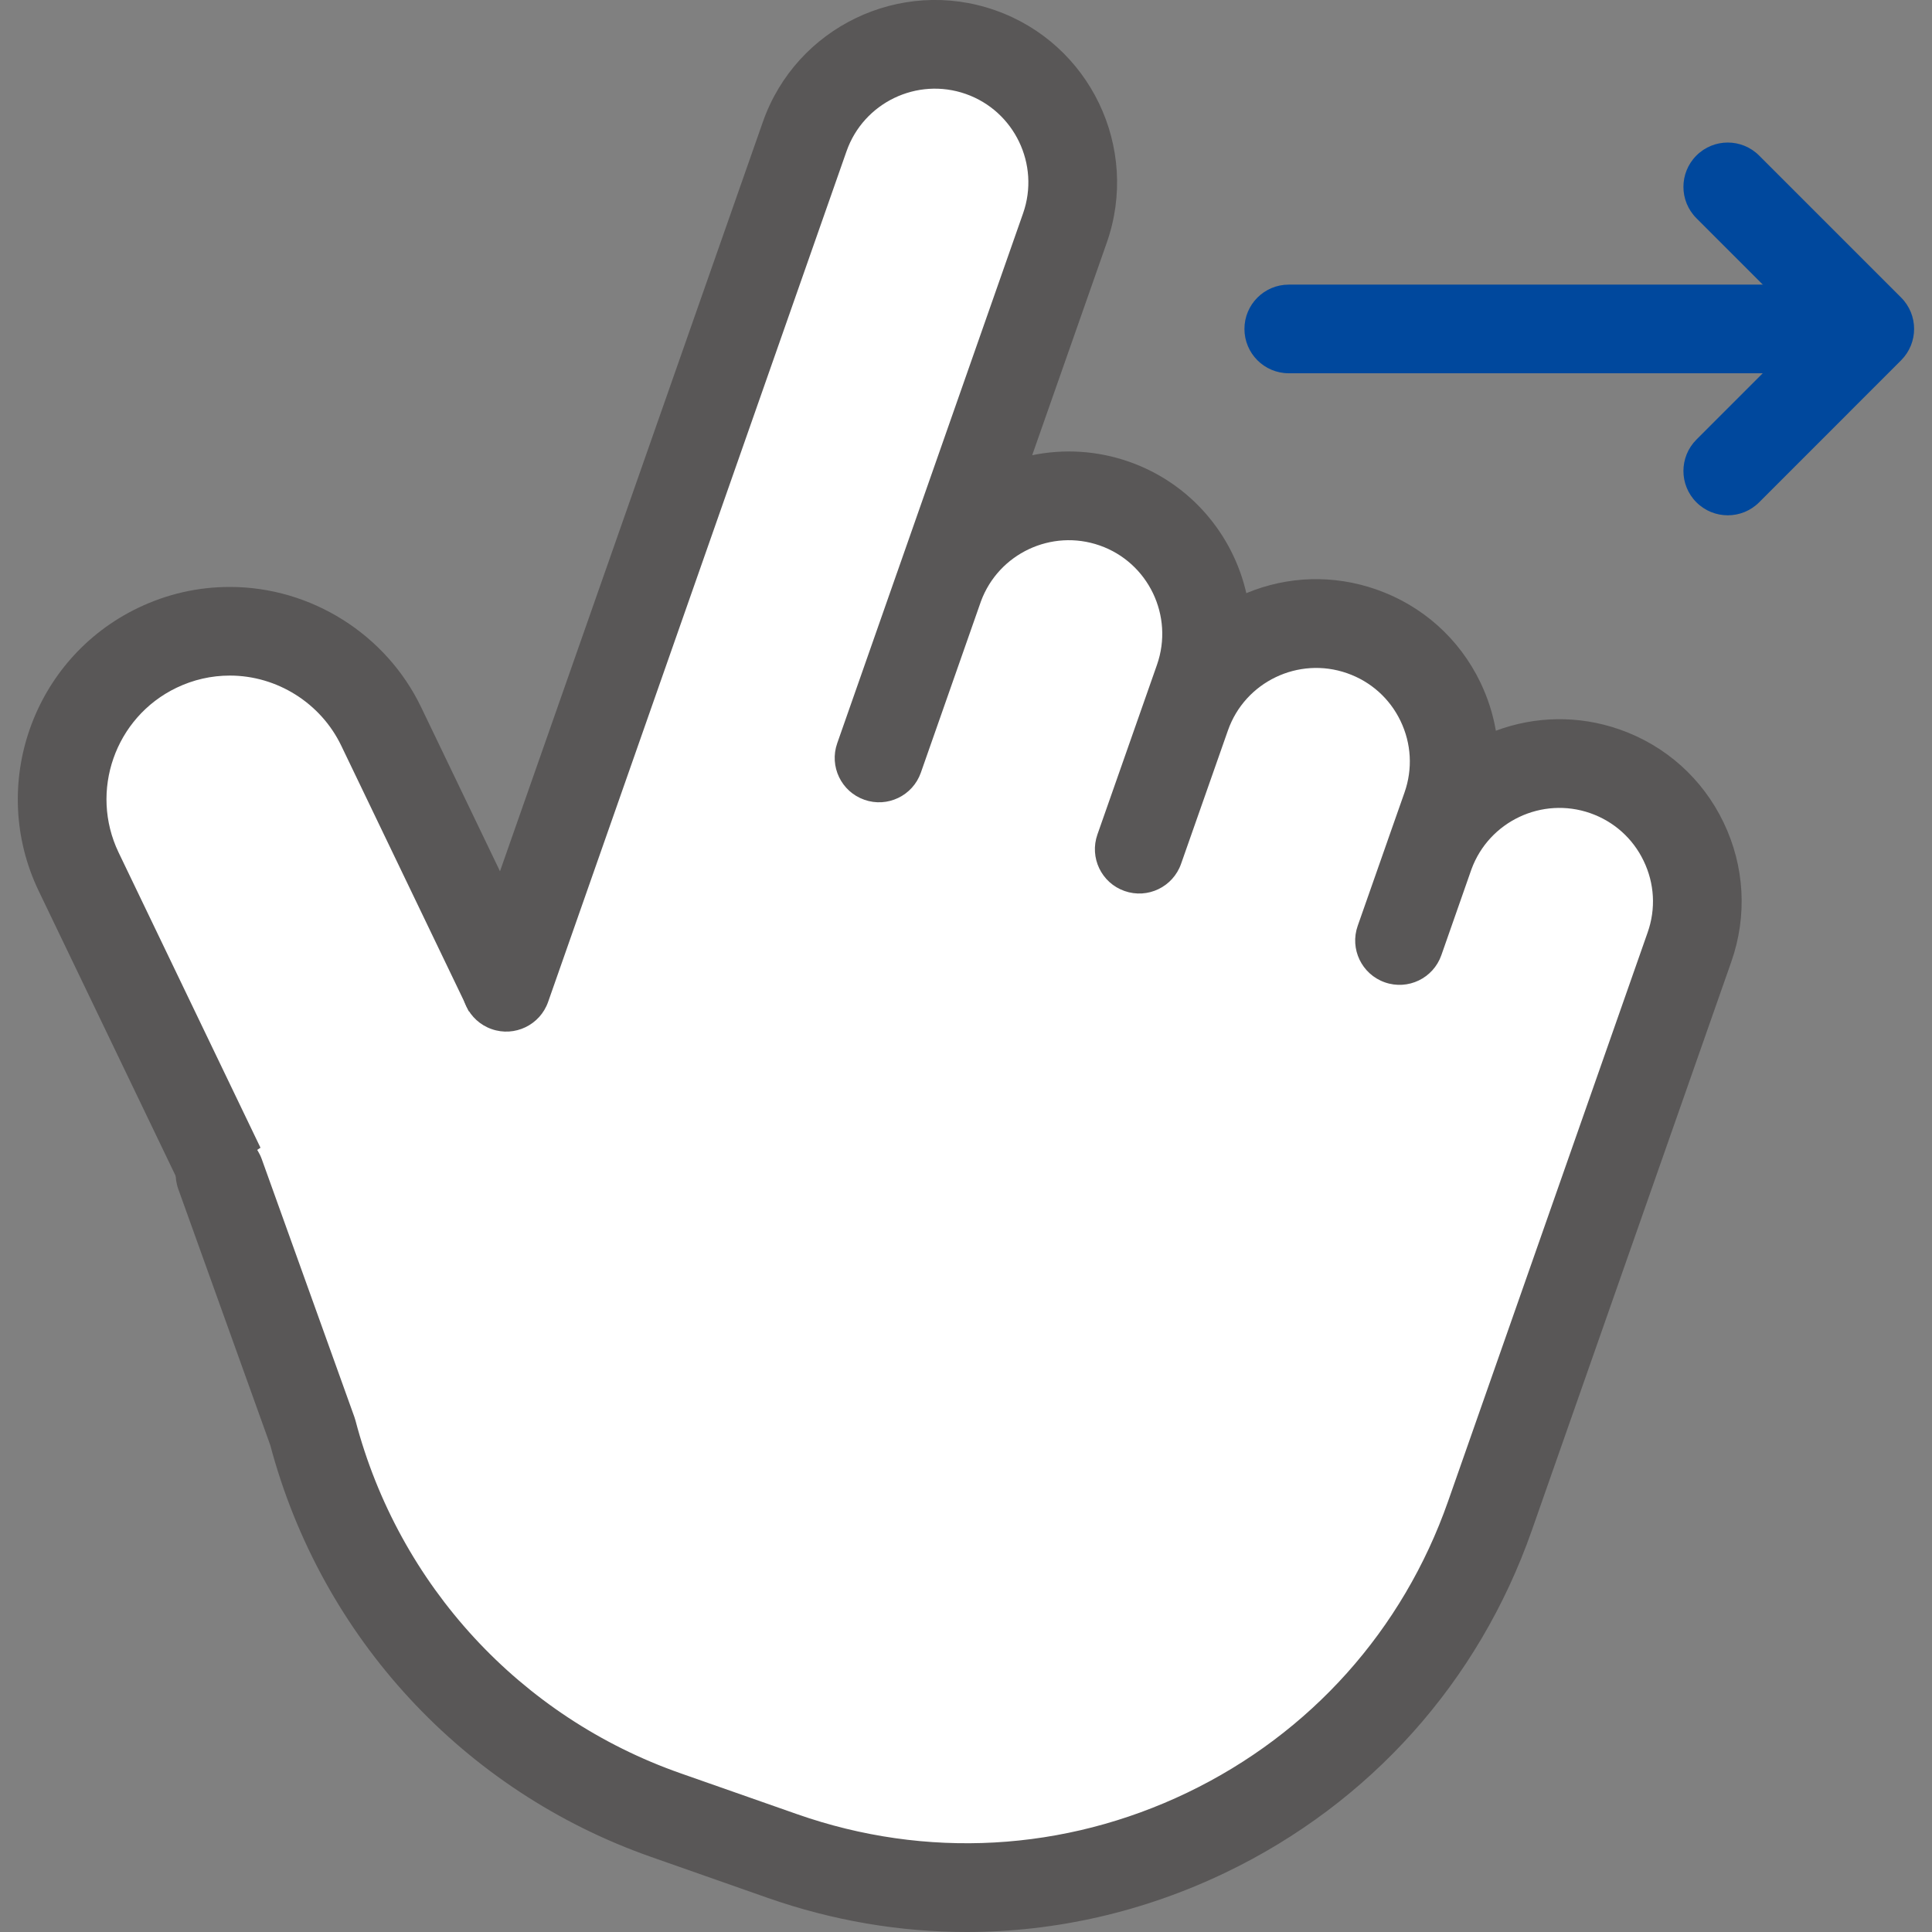 <?xml version="1.0" encoding="utf-8"?>
<!-- Generator: Adobe Illustrator 15.0.0, SVG Export Plug-In  -->
<!DOCTYPE svg PUBLIC "-//W3C//DTD SVG 1.1//EN" "http://www.w3.org/Graphics/SVG/1.1/DTD/svg11.dtd">
<svg version="1.1"
	 xmlns="http://www.w3.org/2000/svg" xmlns:xlink="http://www.w3.org/1999/xlink" xmlns:a="http://ns.adobe.com/AdobeSVGViewerExtensions/3.0/"
	 x="0px" y="0px" width="50px" height="50px" viewBox="-0.461 0 50 50" enable-background="new -0.461 0 50 50"
	 xml:space="preserve">
<rect x="-0.461" y="0" width="50" height="50" fill="#808080" stroke="none"/>
<defs>
</defs>
<path fill="#FFFFFF" d="M11.856,33.929c-2.16,1.038-4.757,0.128-5.795-2.033l-4.486-9.334c-1.038-2.162-0.128-4.755,2.033-5.794l0,0
	c2.162-1.04,4.756-0.13,5.795,2.032l4.486,9.334C14.929,30.294,14.019,32.89,11.856,33.929L11.856,33.929z"/>
<path fill="#595757" d="M9.979,35.505c-2.1,0-4.043-1.222-4.952-3.112l-4.486-9.334c-1.311-2.729-0.158-6.015,2.57-7.326
	c0.75-0.361,1.55-0.543,2.377-0.543c2.098,0,4.041,1.222,4.95,3.112l4.486,9.334c0.636,1.321,0.718,2.812,0.232,4.195
	c-0.485,1.384-1.481,2.496-2.803,3.132C11.604,35.323,10.805,35.505,9.979,35.505z M5.488,17.484c-0.48,0-0.945,0.106-1.383,0.316
	c-1.587,0.764-2.258,2.676-1.496,4.264l4.486,9.334C7.624,32.5,8.756,33.21,9.979,33.21c0.479,0,0.944-0.105,1.38-0.315
	c0.77-0.37,1.349-1.018,1.632-1.822c0.283-0.807,0.234-1.673-0.135-2.442l-4.486-9.334C7.84,18.195,6.709,17.484,5.488,17.484z"/>
<path fill="#FFFFFF" d="M12.638,25.551l7.723-22.015c0.653-1.861,2.69-2.838,4.55-2.186l0,0c1.858,0.652,2.838,2.688,2.185,4.549
	l-4.811,13.716l1.541-4.395c0.653-1.86,2.69-2.838,4.55-2.186l0,0c1.859,0.652,2.838,2.689,2.186,4.55l-1.542,4.393l1.211-3.45
	c0.652-1.86,2.688-2.838,4.549-2.186l0,0c1.86,0.652,2.839,2.689,2.187,4.549l-1.211,3.451l0.77-2.191
	c0.652-1.86,2.689-2.838,4.55-2.186l0,0c1.859,0.652,2.838,2.689,2.186,4.548l-2.104,6l-3.061,8.724
	c-2.626,7.486-10.824,11.426-18.309,8.8l-3.016-1.058c-4.678-1.642-7.971-5.459-9.142-9.918l-2.397-6.673"/>
<path fill="#595757" d="M24.553,50c-1.73,0-3.466-0.294-5.146-0.883l-3.015-1.059c-4.854-1.702-8.536-5.685-9.859-10.659
	l-2.38-6.626c-0.214-0.597,0.096-1.253,0.692-1.468c0.597-0.216,1.253,0.096,1.468,0.692l2.397,6.673
	c0.011,0.031,0.021,0.063,0.03,0.097c1.119,4.259,4.264,7.671,8.413,9.126l3.016,1.058c3.331,1.169,6.917,0.97,10.1-0.559
	c3.182-1.529,5.578-4.206,6.746-7.538l5.165-14.723c0.215-0.61,0.178-1.267-0.103-1.85c-0.279-0.583-0.771-1.022-1.38-1.236
	c-1.25-0.438-2.623,0.212-3.077,1.452l-0.779,2.223c-0.209,0.597-0.863,0.913-1.462,0.703c-0.599-0.21-0.913-0.865-0.703-1.462
	l0.769-2.191c0.005-0.015,0.01-0.029,0.015-0.044l0.428-1.217c0.214-0.61,0.177-1.267-0.103-1.85
	c-0.28-0.583-0.771-1.022-1.382-1.236c-1.26-0.442-2.646,0.223-3.086,1.483l-1.212,3.45c-0.21,0.598-0.864,0.914-1.463,0.703
	c-0.598-0.209-0.912-0.864-0.702-1.462l1.542-4.393c0.441-1.261-0.223-2.646-1.482-3.087c-1.248-0.437-2.618,0.21-3.074,1.445
	l-1.555,4.433c-0.209,0.598-0.865,0.914-1.462,0.703c-0.598-0.209-0.913-0.865-0.703-1.462l1.541-4.395
	c0.006-0.017,0.013-0.035,0.019-0.053l3.251-9.269c0.441-1.26-0.225-2.645-1.483-3.087c-1.26-0.443-2.645,0.223-3.087,1.483
	l-7.723,22.015c-0.21,0.598-0.865,0.913-1.462,0.703c-0.598-0.21-0.913-0.865-0.703-1.463l7.723-22.015
	c0.86-2.454,3.56-3.751,6.012-2.889c2.454,0.861,3.75,3.558,2.889,6.012l-1.931,5.503c0.81-0.166,1.673-0.124,2.508,0.169
	c1.582,0.555,2.684,1.875,3.034,3.401c1.075-0.448,2.262-0.483,3.369-0.094c1.188,0.417,2.145,1.272,2.69,2.407
	c0.192,0.401,0.326,0.82,0.399,1.247c0.997-0.372,2.124-0.411,3.205-0.032c1.188,0.417,2.144,1.272,2.689,2.408
	c0.545,1.136,0.616,2.416,0.199,3.604l-5.165,14.723c-1.372,3.91-4.184,7.052-7.918,8.846C29.13,49.484,26.847,50,24.553,50z"/>
<path fill="#00489D" d="M46.259,9.66H32.892c-0.634,0-1.147-0.514-1.147-1.147c0-0.634,0.514-1.147,1.147-1.147h13.367
	c0.634,0,1.147,0.514,1.147,1.147C47.407,9.146,46.893,9.66,46.259,9.66z"/>
<path fill="#00489D" d="M44.254,13.336c-0.294,0-0.588-0.112-0.812-0.336c-0.448-0.448-0.448-1.174,0-1.623l2.864-2.865
	l-2.864-2.865c-0.448-0.448-0.448-1.174,0-1.622s1.175-0.448,1.622,0l3.676,3.676c0.448,0.448,0.448,1.174,0,1.623L45.065,13
	C44.841,13.224,44.547,13.336,44.254,13.336z"/>
</svg>
